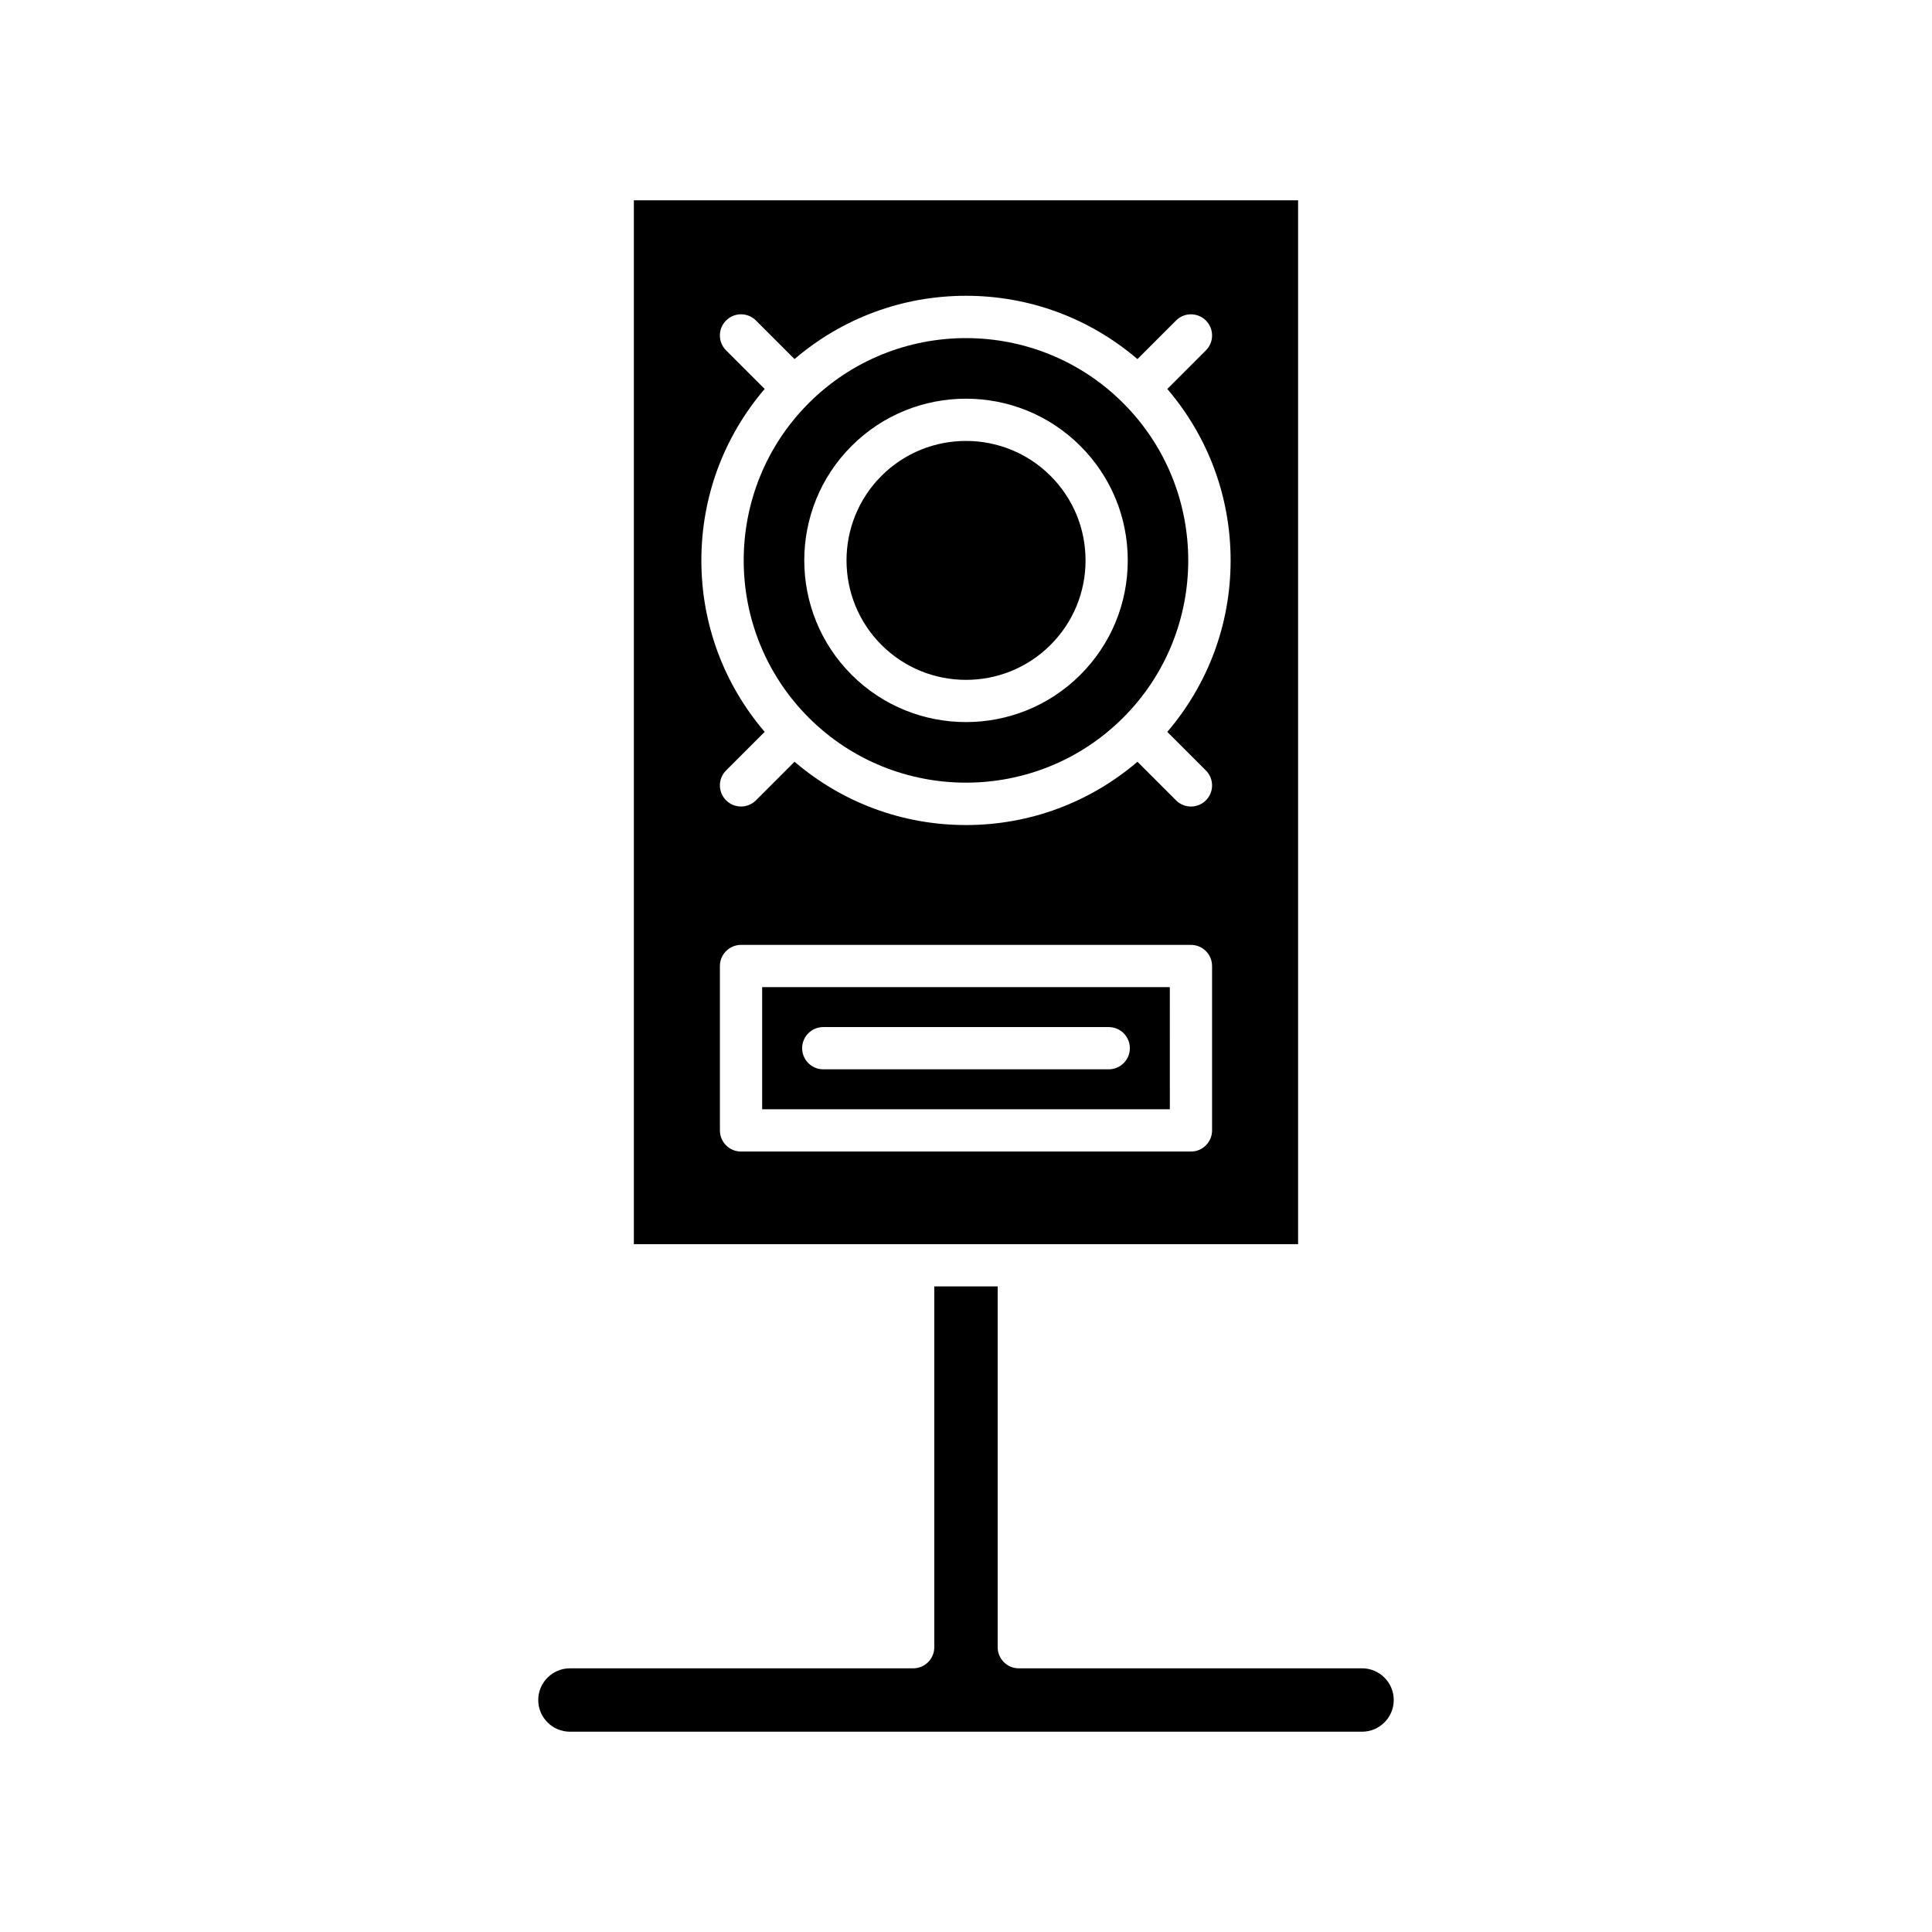 <?xml version="1.0" encoding="UTF-8"?>
<!-- Uploaded to: SVG Repo, www.svgrepo.com, Generator: SVG Repo Mixer Tools -->
<svg fill="#000000" width="800px" height="800px" version="1.1" viewBox="144 144 512 512" xmlns="http://www.w3.org/2000/svg">
 <g>
  <path d="m286.64 594.52c0 4.629 3.766 8.398 8.398 8.398h209.92c4.629 0 8.398-3.766 8.398-8.398 0-4.629-3.766-8.398-8.398-8.398l-90.969 0.004c-3.09 0-5.598-2.508-5.598-5.598v-95.617h-16.793v95.617c0 3.09-2.508 5.598-5.598 5.598h-90.965c-4.629 0-8.398 3.766-8.398 8.395z"/>
  <path d="m377.6 314.91c12.348 12.348 32.449 12.348 44.801 0 5.984-5.984 9.281-13.941 9.281-22.398 0-8.465-3.297-16.418-9.281-22.398-12.348-12.344-32.449-12.352-44.801-0.004-12.352 12.352-12.352 32.449 0 44.801z"/>
  <path d="m358.32 334.18c22.977 22.977 60.367 22.977 83.344 0 22.977-22.98 22.977-60.367 0-83.344-11.484-11.488-26.578-17.234-41.668-17.234s-30.184 5.746-41.672 17.234c-22.98 22.977-22.98 60.363-0.004 83.344zm11.359-71.992c16.727-16.711 43.922-16.707 60.629 0.004 8.098 8.098 12.559 18.863 12.559 30.316 0 11.449-4.461 22.215-12.559 30.316-8.355 8.355-19.336 12.535-30.312 12.535-10.98 0-21.957-4.18-30.316-12.539-16.719-16.715-16.719-43.914 0-60.633z"/>
  <path d="m345.98 437.97h108.04l-0.004-32.375h-108.04zm16.195-21.785h75.648c3.09 0 5.598 2.508 5.598 5.598s-2.508 5.598-5.598 5.598h-75.648c-3.09 0-5.598-2.508-5.598-5.598s2.504-5.598 5.598-5.598z"/>
  <path d="m311.98 473.71h176.03v-276.62h-176.03zm153.23-30.137c0 3.09-2.508 5.598-5.598 5.598h-119.23c-3.09 0-5.598-2.508-5.598-5.598v-43.57c0-3.09 2.508-5.598 5.598-5.598h119.23c3.09 0 5.598 2.508 5.598 5.598zm-128.79-206.72c-2.188-2.188-2.188-5.731 0-7.918s5.731-2.188 7.914 0l10.223 10.223c12.676-10.828 28.59-16.773 45.441-16.773s32.762 5.949 45.438 16.777l10.223-10.223c2.188-2.188 5.731-2.188 7.914 0 2.188 2.188 2.188 5.731 0 7.918l-10.223 10.223c10.828 12.676 16.777 28.586 16.777 45.438 0 16.848-5.949 32.762-16.777 45.438l10.223 10.223c2.188 2.188 2.188 5.731 0 7.918-1.094 1.094-2.523 1.641-3.957 1.641-1.434 0-2.863-0.547-3.957-1.641l-10.223-10.223c-12.676 10.82-28.59 16.77-45.438 16.77-16.852 0-32.762-5.949-45.438-16.777l-10.223 10.223c-1.094 1.094-2.523 1.641-3.957 1.641-1.434 0-2.863-0.547-3.957-1.641-2.188-2.188-2.188-5.731 0-7.918l10.223-10.223c-10.828-12.676-16.777-28.59-16.777-45.438 0-16.852 5.949-32.762 16.777-45.438z"/>
 </g>
</svg>